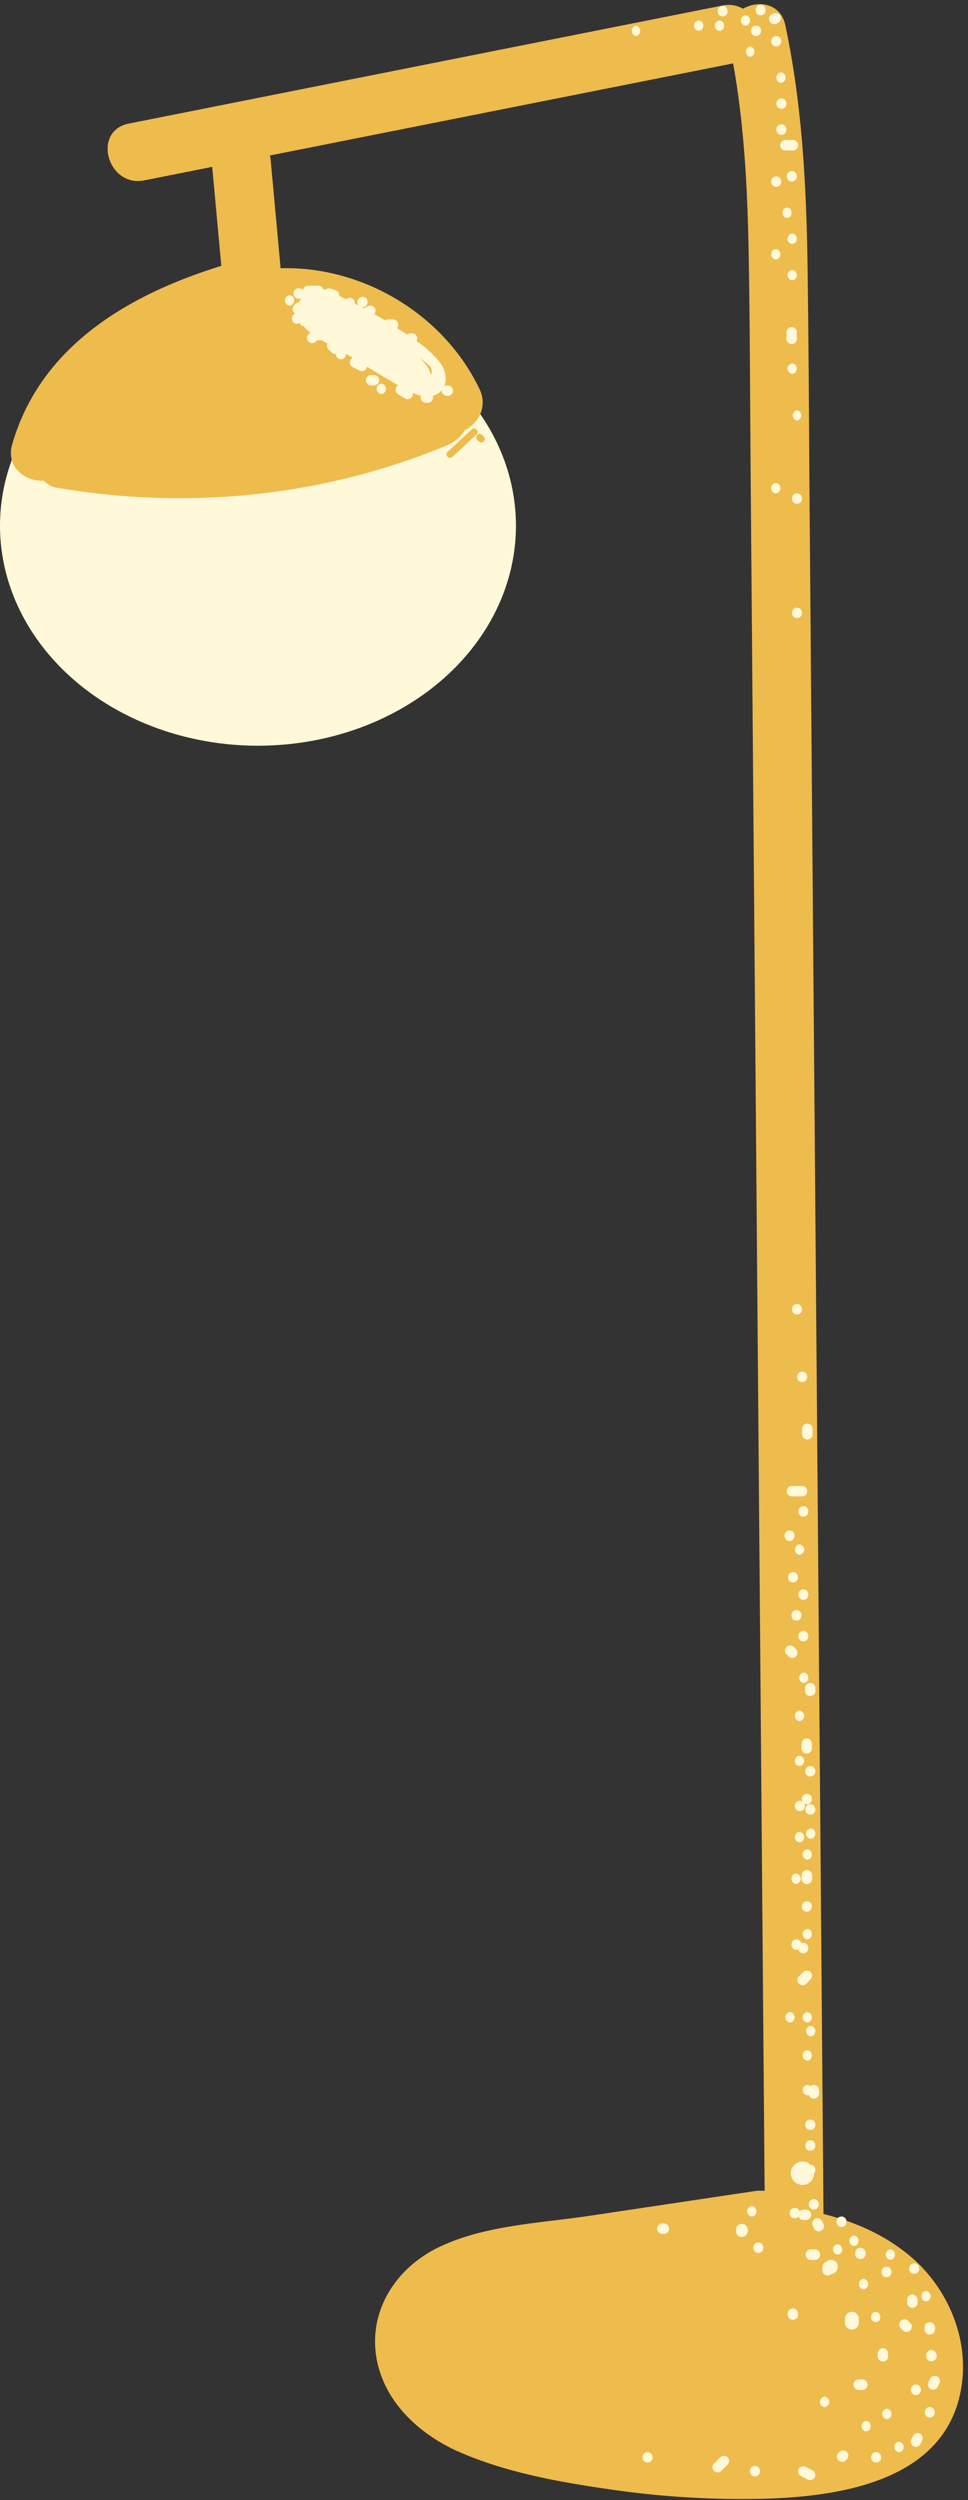 <?xml version="1.0" encoding="UTF-8"?>
<!DOCTYPE svg PUBLIC '-//W3C//DTD SVG 1.0//EN'
          'http://www.w3.org/TR/2001/REC-SVG-20010904/DTD/svg10.dtd'>
<svg height="944.0" preserveAspectRatio="xMidYMid meet" version="1.0" viewBox="322.0 21.4 365.7 944.0" width="365.7" xmlns="http://www.w3.org/2000/svg" xmlns:xlink="http://www.w3.org/1999/xlink" zoomAndPan="magnify"
><rect x="322.0" y="21.4" width="365.7" height="944.0" fill="#333333" stroke="none"/><g data-name="Layer 4"
  ><g id="change1_1"
    ><ellipse cx="419.46" cy="219.9" fill="#fff8d9" rx="97.46" ry="83.07"
    /></g
    ><g id="change2_1"
    ><path d="M665.66,873.12c-9.59-8-20.76-12.83-32.55-15.76q-1.23-150.09-2.44-300.17L627.9,217.3c-.26-31.51-.36-63-.8-94.53-.43-30.78-2-61.61-8.4-91.8-1.78-8.37-10.15-9.61-16-6.28a11.1,11.1,0,0,0-7.87-1.18L370.66,68.06c-14,2.78-8.09,24.22,5.91,21.44l25.6-5.09q1.72,18.69,3.44,37.38c-34.81,10.74-68.3,30.2-79,67.38-2.49,8.62,5,14.15,11.89,13.71a9.08,9.08,0,0,0,5.25,2.71c49.48,8.42,100.52,3.32,147-16a13.91,13.91,0,0,0,6.82-5.72c5.12-2.64,8.79-8.9,5.58-15.59-13.48-28.15-44-46.45-75.14-45.6l-3.75-40.79a15,15,0,0,0-.29-1.78l175-34.77c4.21,23.49,5.42,47.36,5.86,71.22.51,27.92.53,55.84.76,83.75l1.37,168.64,2.76,338.59q.57,70.54,1.15,141.09a16.21,16.21,0,0,0-4,.11L545,858c-18.83,2.83-40.08,3.56-57.44,12-16,7.81-26.47,23.9-23.3,41.92,3,16.79,16.64,29,31.63,35.47,17.47,7.55,37,11.12,55.71,13.82A343.47,343.47,0,0,0,612,964.83c29.88-1,69.09-7.73,73.47-44C687.66,902.93,679.4,884.54,665.66,873.12Z" fill="#eebb4d"
    /></g
    ><g id="change1_2"
    ><path d="M491.42,166.91h-.66a2,2,0,0,0-.95.27c1.26-2.86.3-6.35-1.57-8.89a39.07,39.07,0,0,0-8.85-8.09,1.67,1.67,0,0,0,.25-.95,2,2,0,0,0-2-2H477a2,2,0,0,0-1.23.46L472,145.27a1.8,1.8,0,0,0,.47-1.25,2,2,0,0,0-2-2h-2a1.9,1.9,0,0,0-1.06.33c-1.31-.8-2.64-1.58-4-2.34a2.09,2.09,0,0,0,.19-2.26,2,2,0,0,0-2.69-.7l-1.48.74-.73-.38a2.3,2.3,0,0,0,.26,0c2.52,0,2.53-3.93,0-3.93a2,2,0,0,0-1.44,3.29L456,136a1.87,1.87,0,0,0-1.88-2.14,1.84,1.84,0,0,0-1.35.54c-.87-.42-1.73-.85-2.61-1.25a2,2,0,0,0-1.4-2.16l-2-.66a2,2,0,0,0-1.87.48c-.25-.06-.5-.09-.76-.13a1.78,1.78,0,0,0-1.81-1.4h-3.93a1.81,1.81,0,0,0-1.86,1.6,1.89,1.89,0,0,0-1.41-.62h-.65a2,2,0,0,0,0,3.93h.65a1.85,1.85,0,0,0,.66-.13,7.7,7.7,0,0,0-.85,1.48,1.91,1.91,0,0,0-1.2.53l-.65.65a2,2,0,0,0,0,2.78,1.71,1.71,0,0,0,.48.33c-1.92.56-1.74,3.84.58,3.84a1.9,1.9,0,0,0,1.15-.36,1.76,1.76,0,0,0,1.45,1.31,17.21,17.21,0,0,0,2.49,2.4,1.17,1.17,0,0,0-.26.17l-.66.65a2,2,0,0,0,2.78,2.78l.65-.66a.76.76,0,0,0,.11-.14,1.78,1.78,0,0,0,.47.06h1.22c.73.42,1.46.82,2.18,1.2a2,2,0,0,0,.37,2.23l1.33,1.28a2,2,0,0,0,1.51.54,1.89,1.89,0,1,0,3.77-.16l2.58,1.57a1.86,1.86,0,0,0-.86.74,2,2,0,0,0,.7,2.68l2.62,1.32a2,2,0,0,0,2.68-.7,1.86,1.86,0,0,0,.24-.72c3.89,2.39,7.79,4.76,11.76,7a2,2,0,0,0-.73.7,2,2,0,0,0,.71,2.68l2.61,1.64a2,2,0,0,0,2.69-.71,1.91,1.91,0,0,0,.2-1.45,19,19,0,0,0,3.13,1.08,1.76,1.76,0,0,0-.12.69,2,2,0,0,0,2,2h.66a2,2,0,0,0,2-2,2.29,2.29,0,0,0-.12-.59,6.35,6.35,0,0,0,3-1.72,3.79,3.79,0,0,0,.38-.42s0,.08,0,.11a2,2,0,0,0,2,2h.66a2,2,0,0,0,0-3.93Zm-6.56-4.06-.2-.21c-.33-1.85-1.9-4-4.11-6.21.4.33.82.65,1.22,1a22.63,22.63,0,0,1,2,1.72A3.1,3.1,0,0,1,484.86,162.85Z" fill="#fff8d9"
    /></g
    ><g id="change1_3"
    ><path d="M633.15,861.22l-.66-1.31a2,2,0,0,0-2.68-.7,2,2,0,0,0-.71,2.68l.66,1.31a2,2,0,0,0,3.39-2Z" fill="#fff8d9"
    /></g
    ><g id="change1_4"
    ><path d="M638.59,868.78c-2.52,0-2.53,3.92,0,3.92A2,2,0,0,0,638.59,868.78Z" fill="#fff8d9"
    /></g
    ><g id="change1_5"
    ><path d="M647.1,870.09a2,2,0,0,0-2,2v.65a2,2,0,0,0,3.93,0v-.65A2,2,0,0,0,647.1,870.09Z" fill="#fff8d9"
    /></g
    ><g id="change1_6"
    ><path d="M644.48,865.51a2,2,0,0,0,0,3.92C647,869.43,647,865.51,644.48,865.51Z" fill="#fff8d9"
    /></g
    ><g id="change1_7"
    ><path d="M656.91,877.28c-2.53,0-2.53,3.93,0,3.93S659.44,877.28,656.91,877.28Z" fill="#fff8d9"
    /></g
    ><g id="change1_8"
    ><path d="M666.72,887.75a2,2,0,0,0-2,2v.65a2,2,0,1,0,3.92,0v-.65A2,2,0,0,0,666.72,887.75Z" fill="#fff8d9"
    /></g
    ><g id="change1_9"
    ><path d="M673.26,898.21a2,2,0,0,0-2,2v.65a2,2,0,0,0,2,2,2,2,0,0,0,2-2v-.65A2,2,0,0,0,673.26,898.21Z" fill="#fff8d9"
    /></g
    ><g id="change1_10"
    ><path d="M655.6,908a2,2,0,0,0-2,2v.65a2,2,0,1,0,3.92,0V910A2,2,0,0,0,655.6,908Z" fill="#fff8d9"
    /></g
    ><g id="change1_11"
    ><path d="M653,894.29c-2.52,0-2.53,3.92,0,3.92A2,2,0,0,0,653,894.29Z" fill="#fff8d9"
    /></g
    ><g id="change1_12"
    ><path d="M666.14,898.79l-1.3-1.31a2,2,0,0,0-2.78,2.77c.44.44.87.88,1.31,1.31a2,2,0,0,0,2.77-2.77Z" fill="#fff8d9"
    /></g
    ><g id="change1_13"
    ><path d="M673.91,908.68a2,2,0,0,0-2,2v.66a2,2,0,0,0,3.93,0v-.66A2,2,0,0,0,673.91,908.68Z" fill="#fff8d9"
    /></g
    ><g id="change1_14"
    ><path d="M676.16,918.73a2,2,0,0,0-2.69.71l-.66,1.3a2,2,0,0,0,.71,2.68,2,2,0,0,0,2.68-.7l.66-1.3A2,2,0,0,0,676.16,918.73Z" fill="#fff8d9"
    /></g
    ><g id="change1_15"
    ><path d="M668,921.76c-2.53,0-2.53,3.93,0,3.93S670.56,921.76,668,921.76Z" fill="#fff8d9"
    /></g
    ><g id="change1_16"
    ><path d="M648.4,881.86c-2.52,0-2.53,3.92,0,3.92A2,2,0,0,0,648.4,881.86Z" fill="#fff8d9"
    /></g
    ><g id="change1_17"
    ><path d="M629.43,870.74h-.65a2,2,0,1,0,0,3.92h.65a2,2,0,1,0,0-3.92Z" fill="#fff8d9"
    /></g
    ><g id="change1_18"
    ><path d="M639.9,858.31c-2.53,0-2.53,3.93,0,3.93S642.43,858.31,639.9,858.31Z" fill="#fff8d9"
    /></g
    ><g id="change1_19"
    ><path d="M658.22,870.74a2,2,0,0,0,0,3.92C660.74,874.66,660.74,870.74,658.22,870.74Z" fill="#fff8d9"
    /></g
    ><g id="change1_20"
    ><path d="M672,886.44c-2.52,0-2.53,3.92,0,3.92A2,2,0,0,0,672,886.44Z" fill="#fff8d9"
    /></g
    ><g id="change1_21"
    ><path d="M667.37,876c-2.52,0-2.53,3.93,0,3.93S669.9,876,667.37,876Z" fill="#fff8d9"
    /></g
    ><g id="change1_22"
    ><path d="M673.26,930.26c-2.53,0-2.53,3.93,0,3.93S675.79,930.26,673.26,930.26Z" fill="#fff8d9"
    /></g
    ><g id="change1_23"
    ><path d="M669.67,940.34a2,2,0,0,0-2.68.71l-.66,1.31A2,2,0,0,0,667,945a2,2,0,0,0,2.68-.7l.66-1.31A2,2,0,0,0,669.67,940.34Z" fill="#fff8d9"
    /></g
    ><g id="change1_24"
    ><path d="M661.49,943.35a2,2,0,0,0,0,3.92C664,947.27,664,943.35,661.49,943.35Z" fill="#fff8d9"
    /></g
    ><g id="change1_25"
    ><path d="M656.91,930.92a2,2,0,0,0,0,3.92C659.43,934.84,659.44,930.92,656.91,930.92Z" fill="#fff8d9"
    /></g
    ><g id="change1_26"
    ><path d="M641.94,947.19a2,2,0,0,0-2.77,0l-.66.66a2,2,0,0,0,2.78,2.77l.65-.65A2,2,0,0,0,641.94,947.19Z" fill="#fff8d9"
    /></g
    ><g id="change1_27"
    ><path d="M626.82,855.7h-1.31a2,2,0,0,0-1.47.68,1.79,1.79,0,0,0-1.8-1.34c-2.53,0-2.53,3.93,0,3.93a1.81,1.81,0,0,0,1.45-.66,1.93,1.93,0,0,0,1.82,1.31h1.31a2,2,0,0,0,0-3.92Z" fill="#fff8d9"
    /></g
    ><g id="change1_28"
    ><path d="M608.5,868.12c-2.52,0-2.53,3.93,0,3.93S611,868.12,608.5,868.12Z" fill="#fff8d9"
    /></g
    ><g id="change1_29"
    ><path d="M621.58,893a2,2,0,0,0-2,2v.66a2,2,0,0,0,3.93,0v-.66A2,2,0,0,0,621.58,893Z" fill="#fff8d9"
    /></g
    ><g id="change1_30"
    ><path d="M628.13,838.69a4.41,4.41,0,1,0,1.45,3.27A2,2,0,0,0,628.13,838.69Z" fill="#fff8d9"
    /></g
    ><g id="change1_31"
    ><path d="M629.43,851.77c-2.52,0-2.53,3.93,0,3.93S632,851.77,629.43,851.77Z" fill="#fff8d9"
    /></g
    ><g id="change1_32"
    ><path d="M628.13,821.68c-2.53,0-2.53,3.93,0,3.93S630.66,821.68,628.13,821.68Z" fill="#fff8d9"
    /></g
    ><g id="change1_33"
    ><path d="M629.43,808.6a2.07,2.07,0,0,0-1.29.52,1.81,1.81,0,0,0-1.32-.52,2,2,0,0,0,0,3.92,1.91,1.91,0,0,0,.74-.14,1.94,1.94,0,0,0,1.87,1.45,2,2,0,0,0,2-2v-1.31A2,2,0,0,0,629.43,808.6Z" fill="#fff8d9"
    /></g
    ><g id="change1_34"
    ><path d="M626.82,795.52a2,2,0,0,0,0,3.92C629.34,799.44,629.35,795.52,626.82,795.52Z" fill="#fff8d9"
    /></g
    ><g id="change1_35"
    ><path d="M628.13,786.36a2,2,0,0,0,0,3.92C630.65,790.28,630.66,786.36,628.13,786.36Z" fill="#fff8d9"
    /></g
    ><g id="change1_36"
    ><path d="M626.82,781.13a2,2,0,0,0,0,3.92C629.34,785.05,629.35,781.13,626.82,781.13Z" fill="#fff8d9"
    /></g
    ><g id="change1_37"
    ><path d="M636,874.66a2.4,2.4,0,0,0-1.82.75,2,2,0,0,0-1.46,1.87v1.31a2,2,0,0,0,2,2,2.06,2.06,0,0,0,1.45-.67C639.33,879.73,639.3,874.66,636,874.66Z" fill="#fff8d9"
    /></g
    ><g id="change1_38"
    ><path d="M628.21,766a2,2,0,0,0-2.78,0l-1.31,1.31a2,2,0,1,0,2.78,2.78l1.31-1.31A2,2,0,0,0,628.21,766Z" fill="#fff8d9"
    /></g
    ><g id="change1_39"
    ><path d="M620.28,781.13a2,2,0,0,0,0,3.92C622.8,785.05,622.81,781.13,620.28,781.13Z" fill="#fff8d9"
    /></g
    ><g id="change1_40"
    ><path d="M625.51,755a1.87,1.87,0,0,0-.78.16,1.81,1.81,0,0,0-1.84-1.47c-2.52,0-2.53,3.93,0,3.93a2,2,0,0,0,.79-.16,1.8,1.8,0,0,0,1.83,1.47C628,758.89,628,755,625.51,755Z" fill="#fff8d9"
    /></g
    ><g id="change1_41"
    ><path d="M622.89,728.8c-2.52,0-2.53,3.92,0,3.92A2,2,0,0,0,622.89,728.8Z" fill="#fff8d9"
    /></g
    ><g id="change1_42"
    ><path d="M626.82,749.73a2,2,0,0,0,0,3.92C629.34,753.65,629.35,749.73,626.82,749.73Z" fill="#fff8d9"
    /></g
    ><g id="change1_43"
    ><path d="M626.82,739.26c-2.53,0-2.53,3.93,0,3.93S629.35,739.26,626.82,739.26Z" fill="#fff8d9"
    /></g
    ><g id="change1_44"
    ><path d="M624.2,713.1c-2.52,0-2.53,3.92,0,3.92A2,2,0,0,0,624.2,713.1Z" fill="#fff8d9"
    /></g
    ><g id="change1_45"
    ><path d="M626.82,698.71a2,2,0,0,0-1.71,2.83,2,2,0,0,0-.91-.22c-2.52,0-2.53,3.93,0,3.93a2,2,0,0,0,1.71-2.83,2,2,0,0,0,.91.21C629.34,702.63,629.35,698.71,626.82,698.71Z" fill="#fff8d9"
    /></g
    ><g id="change1_46"
    ><path d="M624.2,667.31c-2.52,0-2.53,3.92,0,3.92A2,2,0,0,0,624.2,667.31Z" fill="#fff8d9"
    /></g
    ><g id="change1_47"
    ><path d="M624.2,684.32c-2.52,0-2.53,3.92,0,3.92A2,2,0,0,0,624.2,684.32Z" fill="#fff8d9"
    /></g
    ><g id="change1_48"
    ><path d="M623,644.34,621.66,643a2,2,0,0,0-2.77,2.77l1.31,1.31a2,2,0,0,0,2.77-2.77Z" fill="#fff8d9"
    /></g
    ><g id="change1_49"
    ><path d="M625.51,652.92a2,2,0,0,0,0,3.92C628,656.84,628,652.92,625.51,652.92Z" fill="#fff8d9"
    /></g
    ><g id="change1_50"
    ><path d="M617.2,48.75c-2.52,0-2.53,3.92,0,3.92A2,2,0,0,0,617.2,48.75Z" fill="#fff8d9"
    /></g
    ><g id="change1_51"
    ><path d="M615.24,35c-2.52,0-2.53,3.93,0,3.93S617.77,35,615.24,35Z" fill="#fff8d9"
    /></g
    ><g id="change1_52"
    ><path d="M609.35,23.24c-2.52,0-2.53,3.93,0,3.93S611.88,23.24,609.35,23.24Z" fill="#fff8d9"
    /></g
    ><g id="change1_53"
    ><path d="M593.66,29.13a2,2,0,0,0,0,3.92C596.18,33.05,596.19,29.13,593.66,29.13Z" fill="#fff8d9"
    /></g
    ><g id="change1_54"
    ><path d="M605.43,38.94a2,2,0,0,0,0,3.92A2,2,0,0,0,605.43,38.94Z" fill="#fff8d9"
    /></g
    ><g id="change1_55"
    ><path d="M603.47,27.17a2,2,0,0,0,0,3.92C606,31.09,606,27.17,603.47,27.17Z" fill="#fff8d9"
    /></g
    ><g id="change1_56"
    ><path d="M585.81,29.13a2,2,0,0,0,0,3.92C588.33,33.05,588.34,29.13,585.81,29.13Z" fill="#fff8d9"
    /></g
    ><g id="change1_57"
    ><path d="M562.26,31.09a2,2,0,0,0,0,3.92A2,2,0,0,0,562.26,31.09Z" fill="#fff8d9"
    /></g
    ><g id="change1_58"
    ><path d="M617.2,58.56c-2.52,0-2.53,3.93,0,3.93S619.73,58.56,617.2,58.56Z" fill="#fff8d9"
    /></g
    ><g id="change1_59"
    ><path d="M621.13,74.26h-2a2,2,0,1,0,0,3.92h2a2,2,0,1,0,0-3.92Z" fill="#fff8d9"
    /></g
    ><g id="change1_60"
    ><path d="M595,23.66c-2.52,0-2.53,3.93,0,3.93S597.51,23.66,595,23.66Z" fill="#fff8d9"
    /></g
    ><g id="change1_61"
    ><path d="M616.76,27.28a2,2,0,0,0-2.69-.7l-.87.44a2,2,0,0,0,2,3.39l.87-.44A2,2,0,0,0,616.76,27.28Z" fill="#fff8d9"
    /></g
    ><g id="change1_62"
    ><path d="M607.63,31.07c-2.52,0-2.53,3.93,0,3.93S610.16,31.07,607.63,31.07Z" fill="#fff8d9"
    /></g
    ><g id="change1_63"
    ><path d="M463.29,163h-.66a2,2,0,1,0,0,3.92h.66a2,2,0,0,0,2-2A2,2,0,0,0,463.29,163Z" fill="#fff8d9"
    /></g
    ><g id="change1_64"
    ><path d="M465.91,166.26a2,2,0,0,0,0,3.92C468.43,170.18,468.43,166.26,465.91,166.26Z" fill="#fff8d9"
    /></g
    ><g id="change1_65"
    ><path d="M431.24,132.9a2,2,0,0,0,0,3.92C433.76,136.82,433.77,132.9,431.24,132.9Z" fill="#fff8d9"
    /></g
    ><g id="change2_2"
    ><path d="M500.22,183.56l-9.16,8.5c-1.23,1.15.62,3,1.85,1.85l9.16-8.5C503.31,184.26,501.45,182.42,500.22,183.56Z" fill="#eebb4d"
    /></g
    ><g id="change2_3"
    ><path d="M504.77,186.26c-.22-.21-.44-.43-.65-.65a1.31,1.31,0,0,0-1.86,1.85l.66.65A1.31,1.31,0,0,0,504.77,186.26Z" fill="#eebb4d"
    /></g
    ><g id="change1_66"
    ><path d="M643.82,894.29a2.66,2.66,0,0,0-2.61,2.61v1.31a2.62,2.62,0,1,0,5.23,0V896.9A2.65,2.65,0,0,0,643.82,894.29Z" fill="#fff8d9"
    /></g
    ><g id="change1_67"
    ><path d="M647.75,919.8h-1.31a2,2,0,0,0-2,2,2,2,0,0,0,2,2h1.31a2,2,0,0,0,2-2A2,2,0,0,0,647.75,919.8Z" fill="#fff8d9"
    /></g
    ><g id="change1_68"
    ><path d="M649.06,935.5a2,2,0,0,0,0,3.92C651.58,939.42,651.59,935.5,649.06,935.5Z" fill="#fff8d9"
    /></g
    ><g id="change1_69"
    ><path d="M653,947.27c-2.52,0-2.53,3.93,0,3.93S655.51,947.27,653,947.27Z" fill="#fff8d9"
    /></g
    ><g id="change1_70"
    ><path d="M629.06,954.2l-2.61-1.32a2,2,0,0,0-2.69.7,2,2,0,0,0,.71,2.68l2.6,1.33a2,2,0,0,0,2.69-.71A2,2,0,0,0,629.06,954.2Z" fill="#fff8d9"
    /></g
    ><g id="change1_71"
    ><path d="M607.19,952.5c-2.52,0-2.53,3.93,0,3.93S609.72,952.5,607.19,952.5Z" fill="#fff8d9"
    /></g
    ><g id="change1_72"
    ><path d="M596.87,949.22a2,2,0,0,0-2.77,0l-2.62,2.62a2,2,0,0,0,2.78,2.77l2.61-2.61A2,2,0,0,0,596.87,949.22Z" fill="#fff8d9"
    /></g
    ><g id="change1_73"
    ><path d="M566.64,947.27c-2.53,0-2.53,3.93,0,3.93S569.17,947.27,566.64,947.27Z" fill="#fff8d9"
    /></g
    ><g id="change1_74"
    ><path d="M633.36,926.34a2,2,0,0,0,0,3.92C635.88,930.26,635.89,926.34,633.36,926.34Z" fill="#fff8d9"
    /></g
    ><g id="change1_75"
    ><path d="M603.8,861.68a2.32,2.32,0,0,0-2.73-.31,1.91,1.91,0,0,0-.89,2.16,1.93,1.93,0,0,0,.88,2.21,2.36,2.36,0,0,0,3.48-2.18A2.63,2.63,0,0,0,603.8,861.68Z" fill="#fff8d9"
    /></g
    ><g id="change1_76"
    ><path d="M573.18,860.93h-1.31a2,2,0,0,0,0,3.92h1.31a2,2,0,0,0,0-3.92Z" fill="#fff8d9"
    /></g
    ><g id="change1_77"
    ><path d="M605.89,854.39a2,2,0,0,0,0,3.92C608.41,858.31,608.42,854.39,605.89,854.39Z" fill="#fff8d9"
    /></g
    ><g id="change1_78"
    ><path d="M628.13,829.53c-2.53,0-2.53,3.93,0,3.93S630.66,829.53,628.13,829.53Z" fill="#fff8d9"
    /></g
    ><g id="change1_79"
    ><path d="M628.13,656.84a2,2,0,0,0-2,2v1.31a2,2,0,0,0,3.93,0v-1.31A2,2,0,0,0,628.13,656.84Z" fill="#fff8d9"
    /></g
    ><g id="change1_80"
    ><path d="M626.82,677.78a2,2,0,0,0-2,2v1.31a2,2,0,1,0,3.92,0v-1.31A2,2,0,0,0,626.82,677.78Z" fill="#fff8d9"
    /></g
    ><g id="change1_81"
    ><path d="M628.13,702.63c-2.53,0-2.53,3.93,0,3.93S630.66,702.63,628.13,702.63Z" fill="#fff8d9"
    /></g
    ><g id="change1_82"
    ><path d="M626.82,727.49a2,2,0,0,0-2,2v1.31a2,2,0,0,0,2,2,2,2,0,0,0,2-2v-1.31A2,2,0,0,0,626.82,727.49Z" fill="#fff8d9"
    /></g
    ><g id="change1_83"
    ><path d="M628.13,688.24c-2.53,0-2.53,3.93,0,3.93S630.66,688.24,628.13,688.24Z" fill="#fff8d9"
    /></g
    ><g id="change1_84"
    ><path d="M628.13,711.79a2,2,0,0,0,0,3.92C630.65,715.71,630.66,711.79,628.13,711.79Z" fill="#fff8d9"
    /></g
    ><g id="change1_85"
    ><path d="M626.82,719.64a2,2,0,0,0,0,3.92C629.34,723.56,629.35,719.64,626.82,719.64Z" fill="#fff8d9"
    /></g
    ><g id="change1_86"
    ><path d="M625.51,637.22c-2.53,0-2.53,3.93,0,3.93S628,637.22,625.51,637.22Z" fill="#fff8d9"
    /></g
    ><g id="change1_87"
    ><path d="M620.28,599.28c-2.53,0-2.53,3.93,0,3.93S622.81,599.28,620.28,599.28Z" fill="#fff8d9"
    /></g
    ><g id="change1_88"
    ><path d="M622.89,629.37c-2.52,0-2.53,3.93,0,3.93S625.42,629.37,622.89,629.37Z" fill="#fff8d9"
    /></g
    ><g id="change1_89"
    ><path d="M621.58,615c-2.52,0-2.52,3.93,0,3.93S624.11,615,621.58,615Z" fill="#fff8d9"
    /></g
    ><g id="change1_90"
    ><path d="M625.51,621.52c-2.53,0-2.53,3.93,0,3.93S628,621.52,625.51,621.52Z" fill="#fff8d9"
    /></g
    ><g id="change1_91"
    ><path d="M624.2,604.52c-2.52,0-2.53,3.92,0,3.92A2,2,0,0,0,624.2,604.52Z" fill="#fff8d9"
    /></g
    ><g id="change1_92"
    ><path d="M625.51,590.12c-2.53,0-2.53,3.93,0,3.93S628,590.12,625.51,590.12Z" fill="#fff8d9"
    /></g
    ><g id="change1_93"
    ><path d="M625.05,582.48h-3.92c-2.53,0-2.53,3.93,0,3.93h3.92C627.58,586.41,627.58,582.48,625.05,582.48Z" fill="#fff8d9"
    /></g
    ><g id="change1_94"
    ><path d="M627,558.93a2,2,0,0,0-2,2v2a2,2,0,0,0,2,2,2,2,0,0,0,2-2v-2A2,2,0,0,0,627,558.93Z" fill="#fff8d9"
    /></g
    ><g id="change1_95"
    ><path d="M625.05,539.31c-2.52,0-2.53,3.93,0,3.93S627.58,539.31,625.05,539.31Z" fill="#fff8d9"
    /></g
    ><g id="change1_96"
    ><path d="M623.09,513.8c-2.53,0-2.53,3.93,0,3.93S625.62,513.8,623.09,513.8Z" fill="#fff8d9"
    /></g
    ><g id="change1_97"
    ><path d="M615.24,88c-2.52,0-2.53,3.93,0,3.93S617.77,88,615.24,88Z" fill="#fff8d9"
    /></g
    ><g id="change1_98"
    ><path d="M615.24,115.47c-2.52,0-2.53,3.92,0,3.92A2,2,0,0,0,615.24,115.47Z" fill="#fff8d9"
    /></g
    ><g id="change1_99"
    ><path d="M619.17,99.77a2,2,0,0,0,0,3.92C621.69,103.69,621.69,99.77,619.17,99.77Z" fill="#fff8d9"
    /></g
    ><g id="change1_100"
    ><path d="M621.13,86c-2.53,0-2.53,3.93,0,3.93S623.66,86,621.13,86Z" fill="#fff8d9"
    /></g
    ><g id="change1_101"
    ><path d="M621.13,109.58a2,2,0,0,0,0,3.92C623.65,113.5,623.66,109.58,621.13,109.58Z" fill="#fff8d9"
    /></g
    ><g id="change1_102"
    ><path d="M617.2,68.37c-2.52,0-2.53,3.93,0,3.93S619.73,68.37,617.2,68.37Z" fill="#fff8d9"
    /></g
    ><g id="change1_103"
    ><path d="M621.13,123.32a2,2,0,0,0,0,3.92C623.65,127.24,623.66,123.32,621.13,123.32Z" fill="#fff8d9"
    /></g
    ><g id="change1_104"
    ><path d="M621.13,144.9a2,2,0,0,0-2,2v2a2,2,0,1,0,3.92,0v-2A2,2,0,0,0,621.13,144.9Z" fill="#fff8d9"
    /></g
    ><g id="change1_105"
    ><path d="M623.09,176.3a2,2,0,0,0,0,3.92A2,2,0,0,0,623.09,176.3Z" fill="#fff8d9"
    /></g
    ><g id="change1_106"
    ><path d="M621.13,158.64a2,2,0,0,0,0,3.92C623.65,162.56,623.66,158.64,621.13,158.64Z" fill="#fff8d9"
    /></g
    ><g id="change1_107"
    ><path d="M615.24,203.77c-2.52,0-2.53,3.92,0,3.92A2,2,0,0,0,615.24,203.77Z" fill="#fff8d9"
    /></g
    ><g id="change1_108"
    ><path d="M623.09,250.86c-2.53,0-2.53,3.93,0,3.93S625.62,250.86,623.09,250.86Z" fill="#fff8d9"
    /></g
    ><g id="change1_109"
    ><path d="M623.09,207.69c-2.53,0-2.53,3.93,0,3.93S625.62,207.69,623.09,207.69Z" fill="#fff8d9"
    /></g
  ></g
></svg
>
